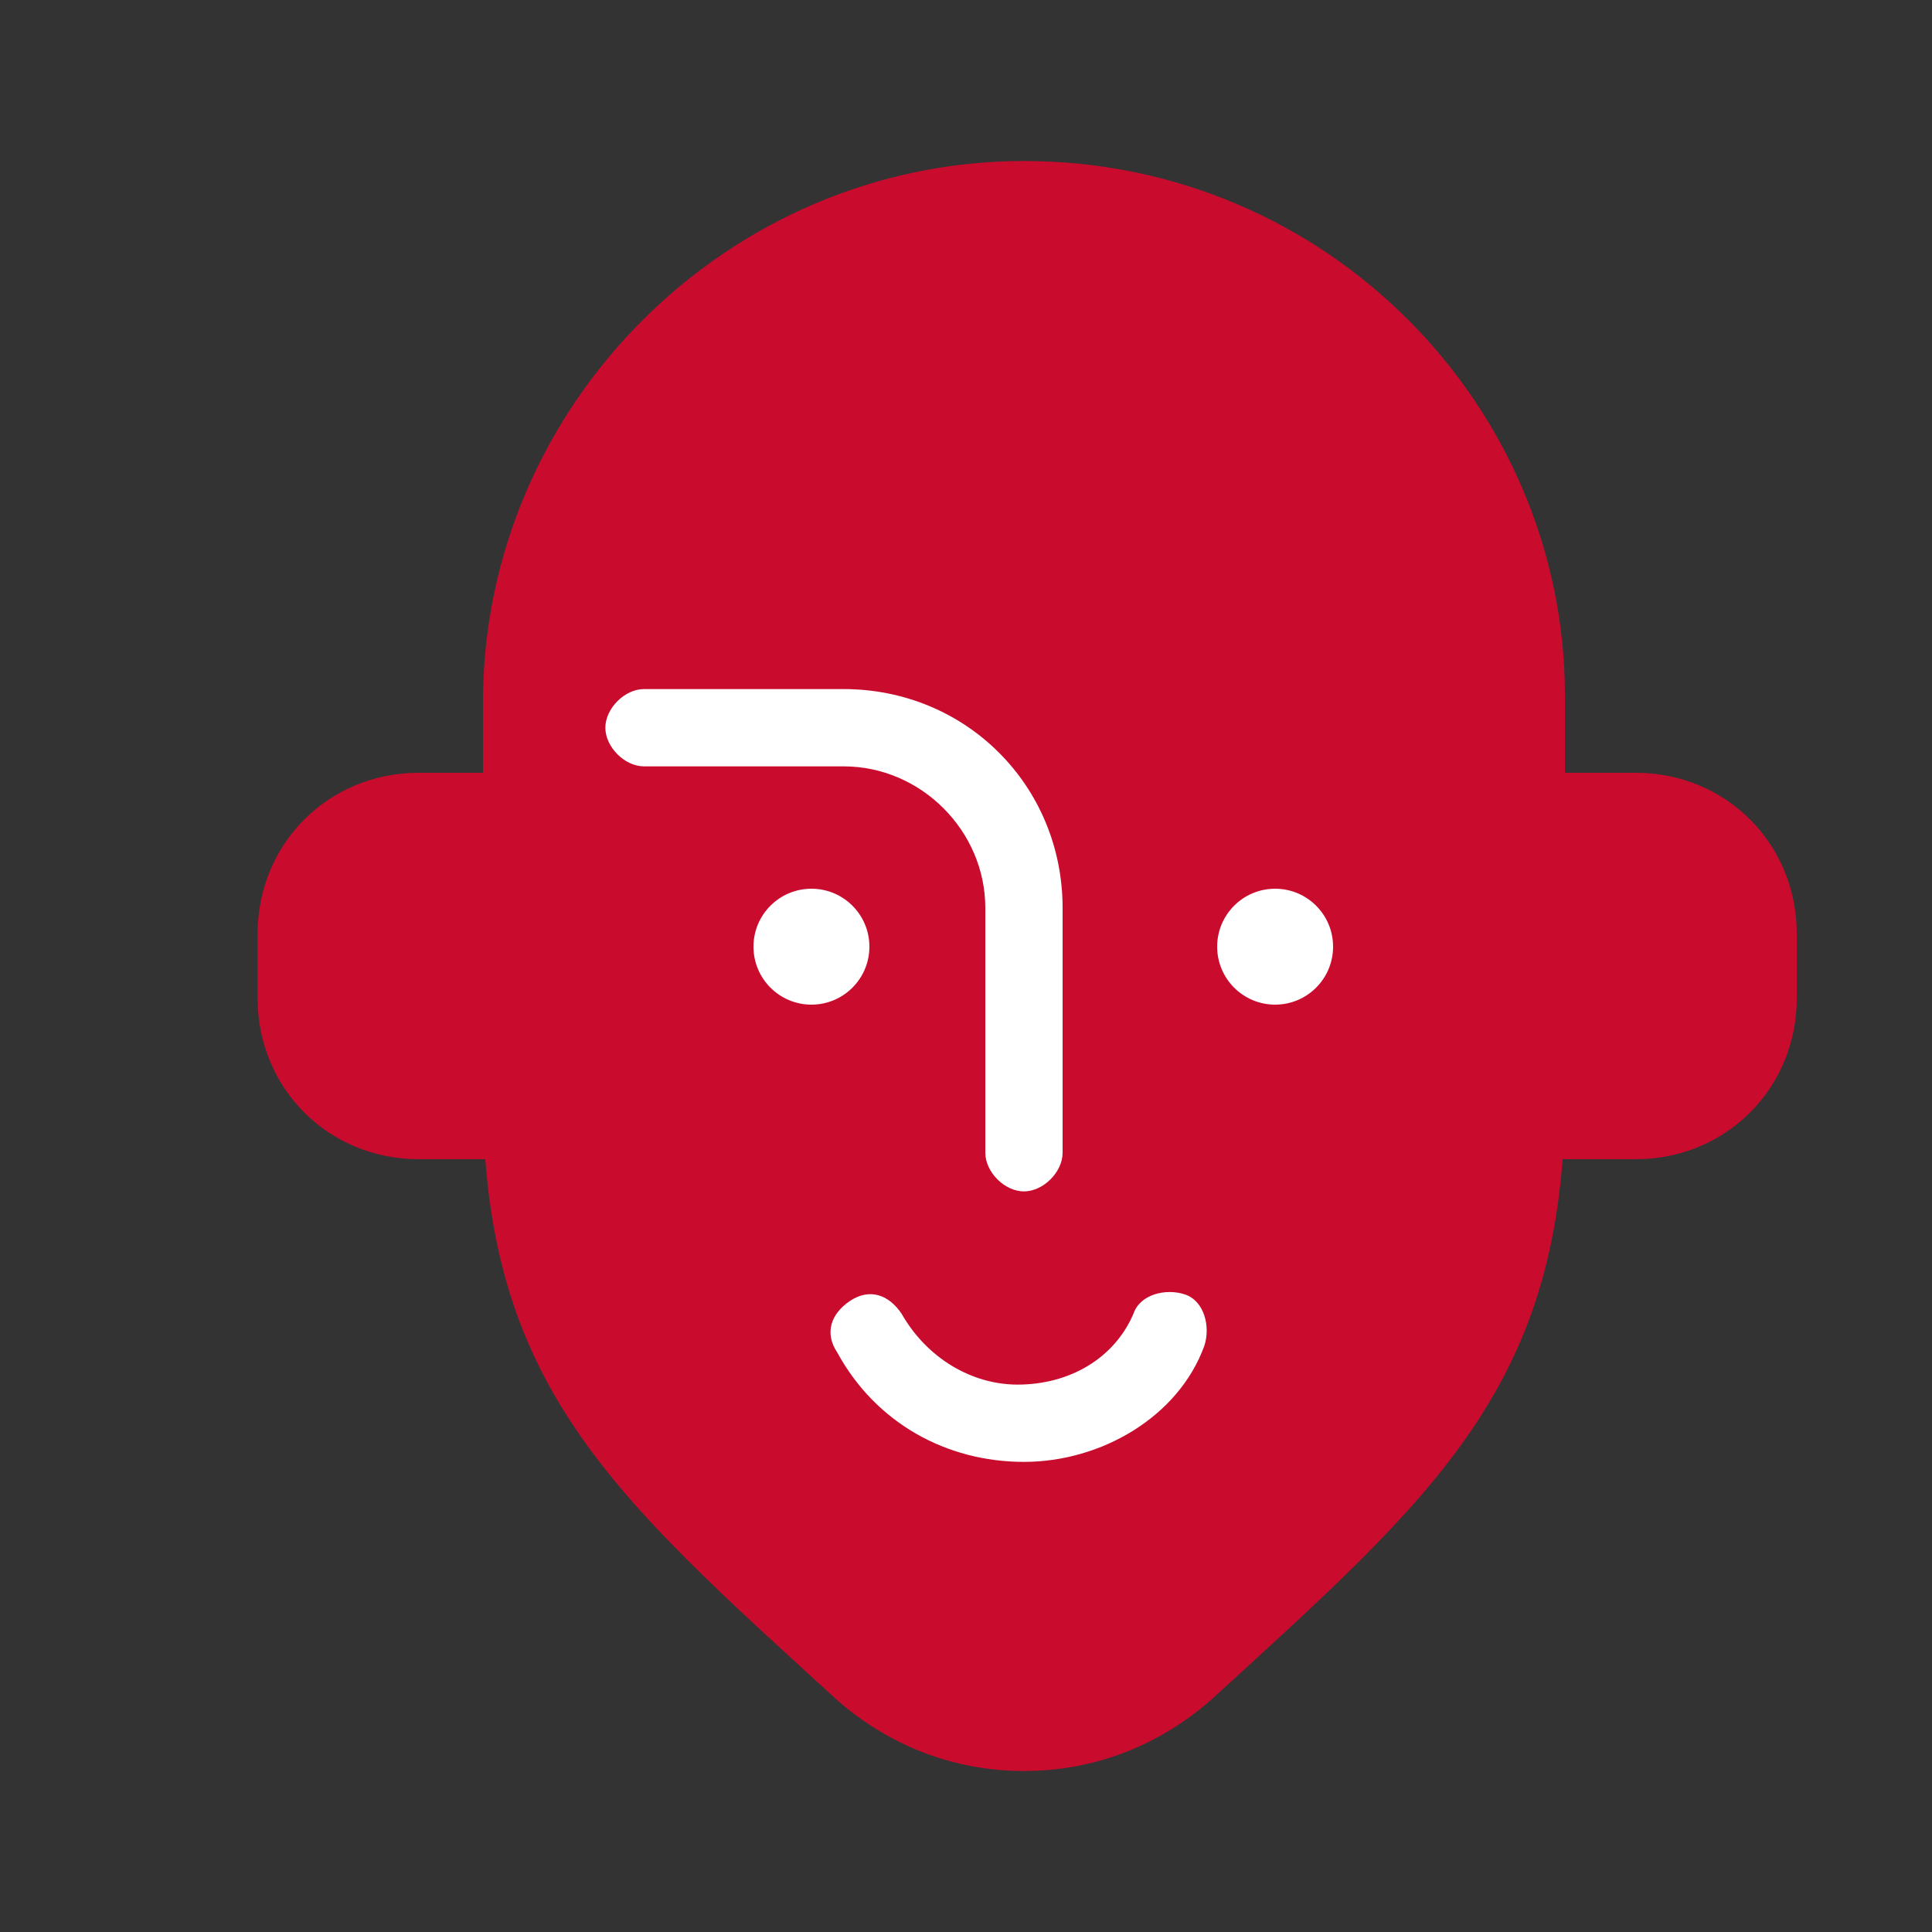 <?xml version="1.0" encoding="UTF-8"?> <!-- Generator: Adobe Illustrator 27.3.0, SVG Export Plug-In . SVG Version: 6.00 Build 0) --> <svg xmlns="http://www.w3.org/2000/svg" xmlns:xlink="http://www.w3.org/1999/xlink" id="Слой_1" x="0px" y="0px" viewBox="0 0 30 30" style="enable-background:new 0 0 30 30;" xml:space="preserve"><rect x="0" y="0" width="30" height="30" fill="#333333" stroke="none"/> <style type="text/css"> .st0{fill:#C90B2E;} .st1{clip-path:url(#SVGID_00000113316588017460357890000013529181752371548088_);} .st2{fill:none;stroke:#C90B2E;stroke-width:1.5;stroke-linecap:round;stroke-linejoin:round;stroke-miterlimit:10;} .st3{fill:#FFFFFF;} .st4{fill:none;stroke:#FFFFFF;stroke-width:1.5;stroke-miterlimit:10;} </style> <path class="st0" d="M15.9,2.5c-4.6,0-8.4,3.8-8.4,8.4V17c0,4.5,2,6.2,5.5,9.4c0.8,0.7,1.8,1.1,2.9,1.1s2.1-0.4,2.9-1.1 c3.5-3.2,5.5-4.9,5.5-9.4v-6.2C24.3,6.3,20.6,2.5,15.9,2.5z"></path> <path class="st0" d="M10,18H6.5C5.1,18,4,16.9,4,15.5v-1C4,13.1,5.1,12,6.5,12H10V18z"></path> <path class="st0" d="M21.9,12h3.5c1.4,0,2.5,1.1,2.5,2.5v1c0,1.4-1.1,2.5-2.5,2.5h-3.5V12z"></path> <g> <path class="st3" d="M15.9,18.5c-0.3,0-0.6-0.3-0.6-0.6v-3.8c0-1.2-1-2.2-2.2-2.2H10c-0.3,0-0.6-0.3-0.6-0.6c0-0.3,0.3-0.6,0.6-0.6 h3.1c1.9,0,3.4,1.5,3.4,3.4v3.8C16.5,18.2,16.2,18.5,15.9,18.5z"></path> </g> <g> <path class="st3" d="M15.9,22.7c-1.2,0-2.3-0.6-2.9-1.7c-0.2-0.3-0.1-0.6,0.2-0.8c0.3-0.2,0.6-0.1,0.8,0.2c0.4,0.7,1.1,1.1,1.8,1.1 c0.8,0,1.5-0.4,1.8-1.1c0.1-0.3,0.5-0.4,0.8-0.3c0.3,0.1,0.4,0.5,0.3,0.8C18.3,22,17.1,22.7,15.9,22.7z"></path> </g> <circle class="st3" cx="12.6" cy="14.7" r="0.9"></circle> <circle class="st3" cx="19.8" cy="14.7" r="0.9"></circle> </svg> 